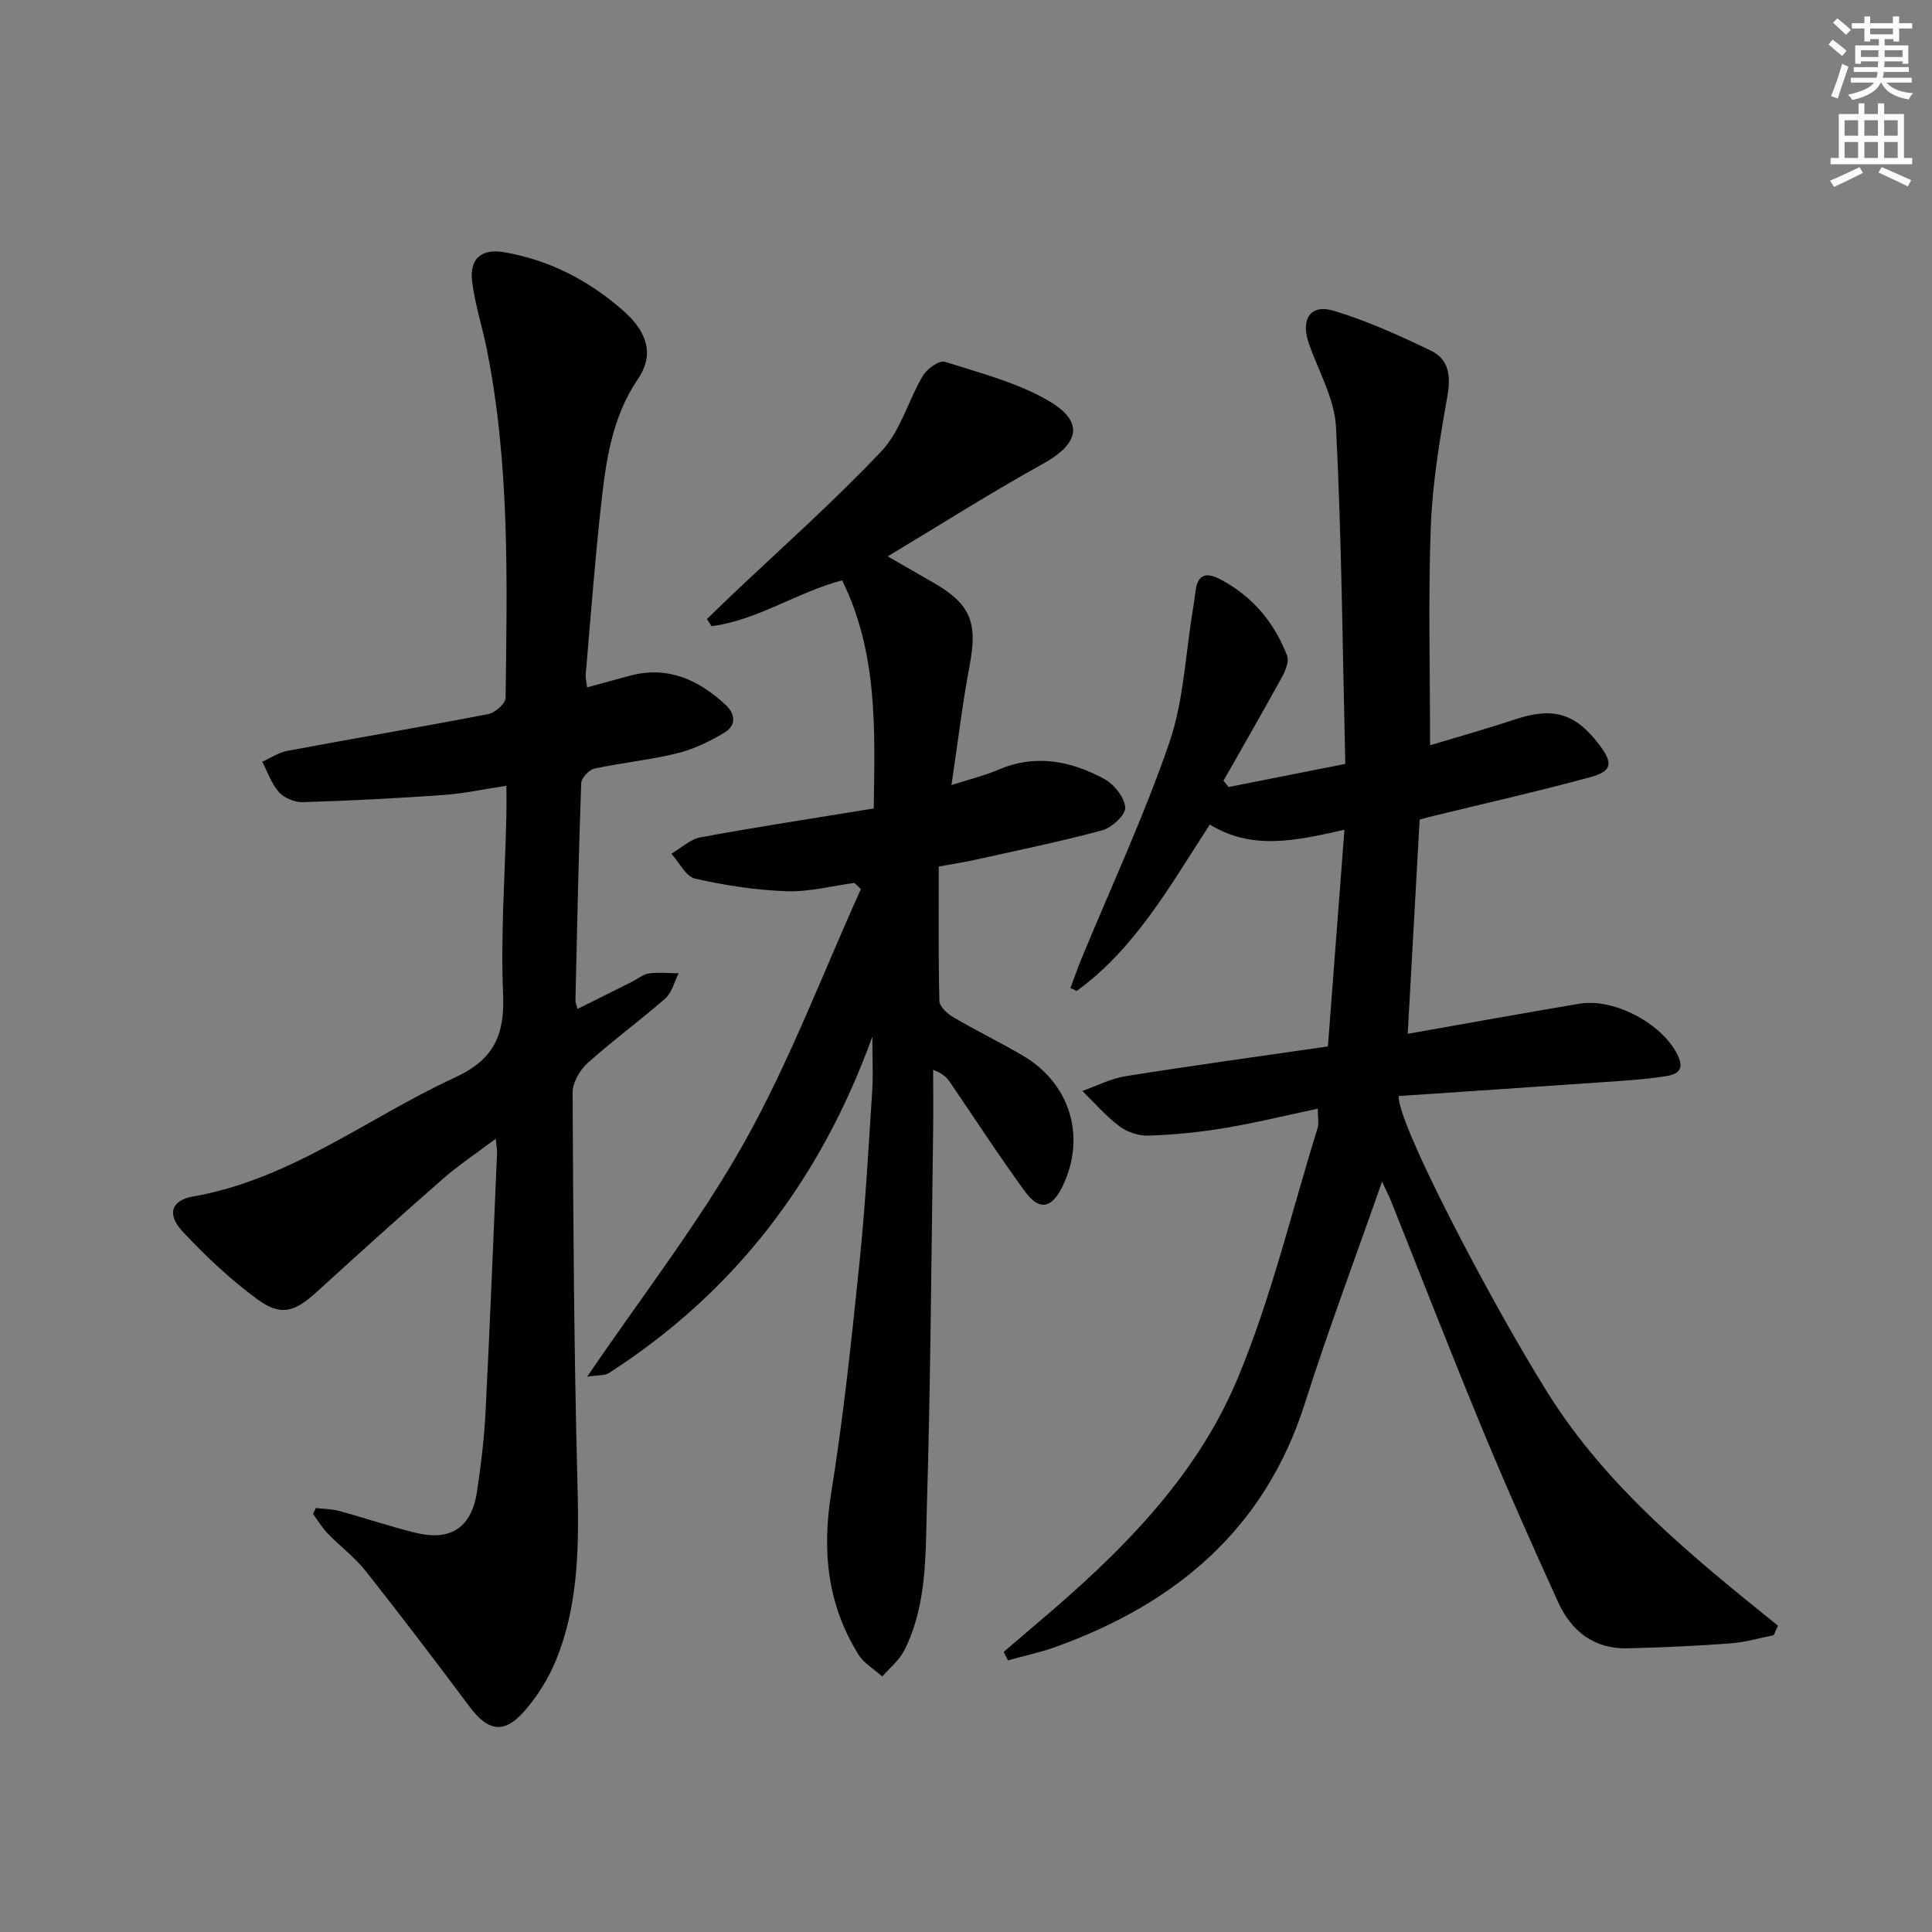 <svg enable-background="new 0 0 400 400" viewBox="0 0 400 400" xmlns="http://www.w3.org/2000/svg"><rect x="0" y="0" width="400" height="400" fill="#808080" stroke="none"/><g fill="#000001"><path d="m286.14 244.64c-5.56 15.9-11.18 30.81-16 45.97-8.28 26.02-26.7 41.37-51.47 50.33-3.24 1.17-6.65 1.89-9.98 2.82-.3-.58-.6-1.16-.9-1.74 2.32-1.98 4.62-3.97 6.95-5.94 16.92-14.31 32.79-29.9 41.43-50.53 7.01-16.73 11.23-34.63 16.63-52.02.28-.9.04-1.96.04-3.99-6.66 1.41-13 2.96-19.42 4.03-5.16.86-10.41 1.37-15.64 1.55-2.02.07-4.42-.73-6.04-1.95-2.8-2.1-5.13-4.83-7.65-7.3 2.96-1.04 5.85-2.56 8.91-3.05 13.74-2.19 27.53-4.08 41.93-6.17 1.13-14.85 2.24-29.48 3.42-44.86-10.06 2.27-19.07 4.31-27.87-1.07-8.24 12.63-15.4 25.65-27.59 34.46-.42-.21-.84-.43-1.26-.64.76-2.02 1.46-4.06 2.28-6.05 6.14-14.89 12.97-29.54 18.19-44.74 2.97-8.66 3.33-18.23 4.85-27.38.22-1.3.4-2.61.56-3.91.43-3.47 2.11-4.1 5.13-2.52 6.66 3.49 11.16 8.89 13.83 15.77.46 1.18-.31 3.11-1.02 4.41-3.96 7.22-8.08 14.36-12.14 21.52.35.43.7.87 1.05 1.3 7.81-1.54 15.62-3.09 24.17-4.78-.56-23.51-.76-46.64-1.92-69.72-.3-5.88-3.65-11.61-5.64-17.39-1.73-5 .34-8.17 5.2-6.7 6.91 2.09 13.58 5.12 20.1 8.26 3.71 1.79 4.14 5.23 3.4 9.41-1.59 8.95-3.1 18-3.44 27.06-.55 14.77-.15 29.57-.15 45.22 5.29-1.6 11.53-3.35 17.67-5.38 7.75-2.57 12.39-1.27 17.32 5.21 2.95 3.89 2.75 5.54-1.87 6.79-11.03 2.99-22.19 5.51-33.29 8.22-.47.11-.93.26-1.99.56-.81 14.54-1.63 29.19-2.47 44.34 12.07-2.12 23.8-4.26 35.55-6.23 7.37-1.24 17.73 4.41 20.57 11.16 1.39 3.31-1.5 3.67-3.46 3.96-4.1.6-8.26.84-12.4 1.13-14.07.98-28.15 1.92-42.11 2.86-.49 5.35 19.19 42.87 30.85 61.48 12.28 19.6 29.91 33.88 47.66 48.18-.29.66-.59 1.31-.88 1.97-2.99.59-5.95 1.48-8.96 1.7-7.08.52-14.18.84-21.28 1.02-6.99.17-11.69-3.58-14.44-9.65-5.35-11.8-10.64-23.64-15.59-35.61-6.55-15.82-12.74-31.78-19.1-47.68-.45-1.05-.96-2.05-1.72-3.69z"/><path d="m119.58 208.88c3.86-1.92 7.54-3.74 11.21-5.58 1.19-.6 2.32-1.58 3.56-1.76 2.01-.28 4.1-.05 6.15-.03-.89 1.76-1.37 3.99-2.75 5.2-5.25 4.61-10.93 8.74-16.12 13.41-1.6 1.44-3.09 4.04-3.08 6.1.13 26.48.29 52.96.97 79.43.34 13.04.57 25.97-4.48 38.24-1.55 3.75-3.84 7.39-6.53 10.44-4.17 4.74-7.49 4.11-11.28-.96-7.07-9.45-14.2-18.85-21.52-28.11-2.25-2.84-5.26-5.07-7.81-7.71-1.19-1.23-2.08-2.74-3.1-4.12.2-.4.41-.81.61-1.21 1.61.19 3.27.19 4.82.61 5.28 1.44 10.47 3.2 15.78 4.51 7.33 1.8 11.63-1.08 12.75-8.52.81-5.41 1.48-10.88 1.76-16.34.91-17.94 1.62-35.9 2.39-53.85.03-.62-.12-1.26-.28-2.86-4.01 3.02-7.69 5.46-10.98 8.34-8.77 7.67-17.42 15.48-26.03 23.33-4.6 4.2-7.46 5.15-12.38 1.53-5.58-4.11-10.73-8.94-15.46-14.03-3.28-3.53-2.34-6.43 2.19-7.22 20.25-3.54 36.18-16.31 54.19-24.62 8.1-3.73 10.35-8.77 10-17.24-.51-12.28.39-24.61.68-36.92.04-1.81.01-3.62.01-6.26-4.64.7-8.79 1.61-12.98 1.91-9.72.69-19.45 1.19-29.19 1.49-1.65.05-3.82-.85-4.91-2.06-1.56-1.74-2.36-4.17-3.48-6.31 1.74-.77 3.41-1.92 5.22-2.26 13.86-2.59 27.76-4.94 41.6-7.61 1.41-.27 3.55-2.18 3.57-3.35.31-24.12.88-48.28-3.88-72.13-.94-4.71-2.47-9.33-3.05-14.07-.59-4.76 1.93-6.87 6.62-6.07 9.43 1.61 17.65 5.9 24.75 12.18 5.08 4.49 6.28 9.19 2.97 14.05-5.51 8.1-6.67 17.27-7.69 26.5-1.28 11.56-2.13 23.18-3.14 34.77-.05.63.14 1.29.3 2.59 3.05-.83 5.86-1.59 8.66-2.36 7.87-2.17 14.25.67 19.93 5.9 2.17 2 2.29 4.35-.14 5.81-3.04 1.84-6.38 3.46-9.8 4.3-5.63 1.39-11.46 1.94-17.13 3.17-1.12.24-2.71 1.94-2.75 3.02-.54 14.97-.85 29.95-1.19 44.92-.04.45.19.89.44 1.81z"/><path d="m180.89 167.39c.27-16.32.86-32.25-6.54-47.24-9.45 2.52-17.53 8.27-27.03 9.49-.32-.49-.64-.98-.96-1.47 1.52-1.47 3.04-2.96 4.57-4.42 10.6-10.07 21.58-19.77 31.6-30.38 3.92-4.15 5.5-10.45 8.53-15.55.85-1.44 3.41-3.28 4.54-2.92 7.36 2.34 15.09 4.31 21.66 8.18 7.3 4.31 6.12 8.83-1.28 12.92-10.72 5.93-21.08 12.52-32.19 19.19 3.75 2.16 6.62 3.81 9.49 5.46 7.65 4.39 9.15 8.25 7.5 16.95-1.5 7.93-2.45 15.97-3.79 24.94 3.83-1.23 6.83-1.95 9.63-3.15 7.73-3.33 15.08-1.88 22.03 1.9 2.02 1.1 4.17 3.8 4.32 5.9.1 1.51-2.77 4.17-4.76 4.71-8.79 2.38-17.74 4.2-26.63 6.18-1.93.43-3.9.72-7.22 1.32 0 9.29-.1 18.57.13 27.84.03 1.17 1.64 2.64 2.87 3.36 4.73 2.78 9.69 5.18 14.42 7.96 9.87 5.81 13.15 16.91 8.18 27.11-2.21 4.53-4.79 5.07-7.73 1.04-5.39-7.38-10.37-15.07-15.53-22.62-.64-.94-1.39-1.8-3.5-2.59 0 4.34.05 8.68-.01 13.02-.37 25.8-.52 51.62-1.29 77.41-.3 10.04.05 20.39-4.68 29.77-1.03 2.04-3.01 3.61-4.55 5.4-1.66-1.49-3.78-2.69-4.91-4.51-6.47-10.35-7.6-21.48-5.67-33.51 2.53-15.71 4.2-31.57 5.83-47.41 1.23-11.89 1.88-23.84 2.66-35.77.22-3.39.03-6.8.03-11.27-10.79 29.83-28.62 52.95-54.52 69.63-.92.59-2.33.42-4.52.77 11.4-16.79 23.27-31.99 32.59-48.62 9.35-16.7 16.16-34.83 24.08-52.34-.45-.42-.9-.85-1.35-1.27-4.68.62-9.39 1.89-14.04 1.72-6.35-.23-12.74-1.2-18.94-2.61-1.92-.44-3.28-3.36-4.9-5.15 2-1.17 3.89-3.01 6.03-3.4 11.69-2.16 23.48-3.95 35.85-5.97z"/></g><path d="m378.6 9.2.8-1c.9.7 1.9 1.4 2.9 2.3l-.9 1.1c-1.1-.9-2-1.7-2.8-2.4zm.5 10.7c.9-2.1 1.6-4.3 2.3-6.7.4.2.8.4 1.3.6-.7 2.1-1.5 4.3-2.2 6.6zm.4-15.2.9-.9c1 .8 2 1.6 2.8 2.4l-1 1c-1-.9-1.9-1.8-2.7-2.5zm12.5-1.3h1.2v1.4h2.7v1.1h-2.7v2.7h-1.2v-.5h-1.8v1.3h4.9v3.8h-1.2v-.5h-3.7c0 .4-.1.9-.1 1.2h5.1v1h-5.2c0 .5-.1.9-.2 1.2h6v1h-5.2c1.1 1.3 2.9 2 5.5 2.2-.4.4-.7.8-.9 1.3-2.9-.5-4.8-1.6-5.7-3.5h-.1c-.8 1.7-2.7 2.9-5.9 3.6-.2-.4-.6-.8-.9-1.1 2.8-.6 4.6-1.4 5.4-2.5h-4.8v-1h5.3c.1-.3.2-.7.2-1.2h-4.9v-1h5c0-.4 0-.8.1-1.2h-3.6v.5h-1.2v-3.8h4.9v-1.3h-1.8v.5h-1.2v-2.7h-2.6v-1.1h2.6v-1.4h1.2v1.4h4.7v-1.4zm-6.7 8.4h3.6c0-.4 0-.9 0-1.4h-3.6zm1.9-4.7h4.7v-1.2h-4.7zm6.7 3.3h-3.7v1.4h3.7z" fill="#fcfbfa"/><path d="m384.7 21.4h1.3v2.2h2.8v-2.2h1.3v2.2h4.1v9.1h1.7v1.3h-16.9v-1.3h1.7v-9.1h4.1v-2.2zm.3 13.2.7 1.2c-1.8.9-3.8 1.9-6 2.9-.2-.4-.5-.8-.8-1.3 2.4-1 4.4-2 6.1-2.8zm-3.1-6.5h2.8v-3.2h-2.8zm0 4.6h2.8v-3.3h-2.8zm4.1-4.6h2.8v-3.2h-2.8zm0 4.6h2.8v-3.3h-2.8zm3.6 1.9c2.1.9 4.1 1.8 6.1 2.7l-.7 1.3c-2.2-1.1-4.2-2-6.1-2.9zm3.3-9.7h-2.8v3.2h2.8zm-2.8 7.8h2.8v-3.3h-2.8z" fill="#fcfbfa"/></svg>